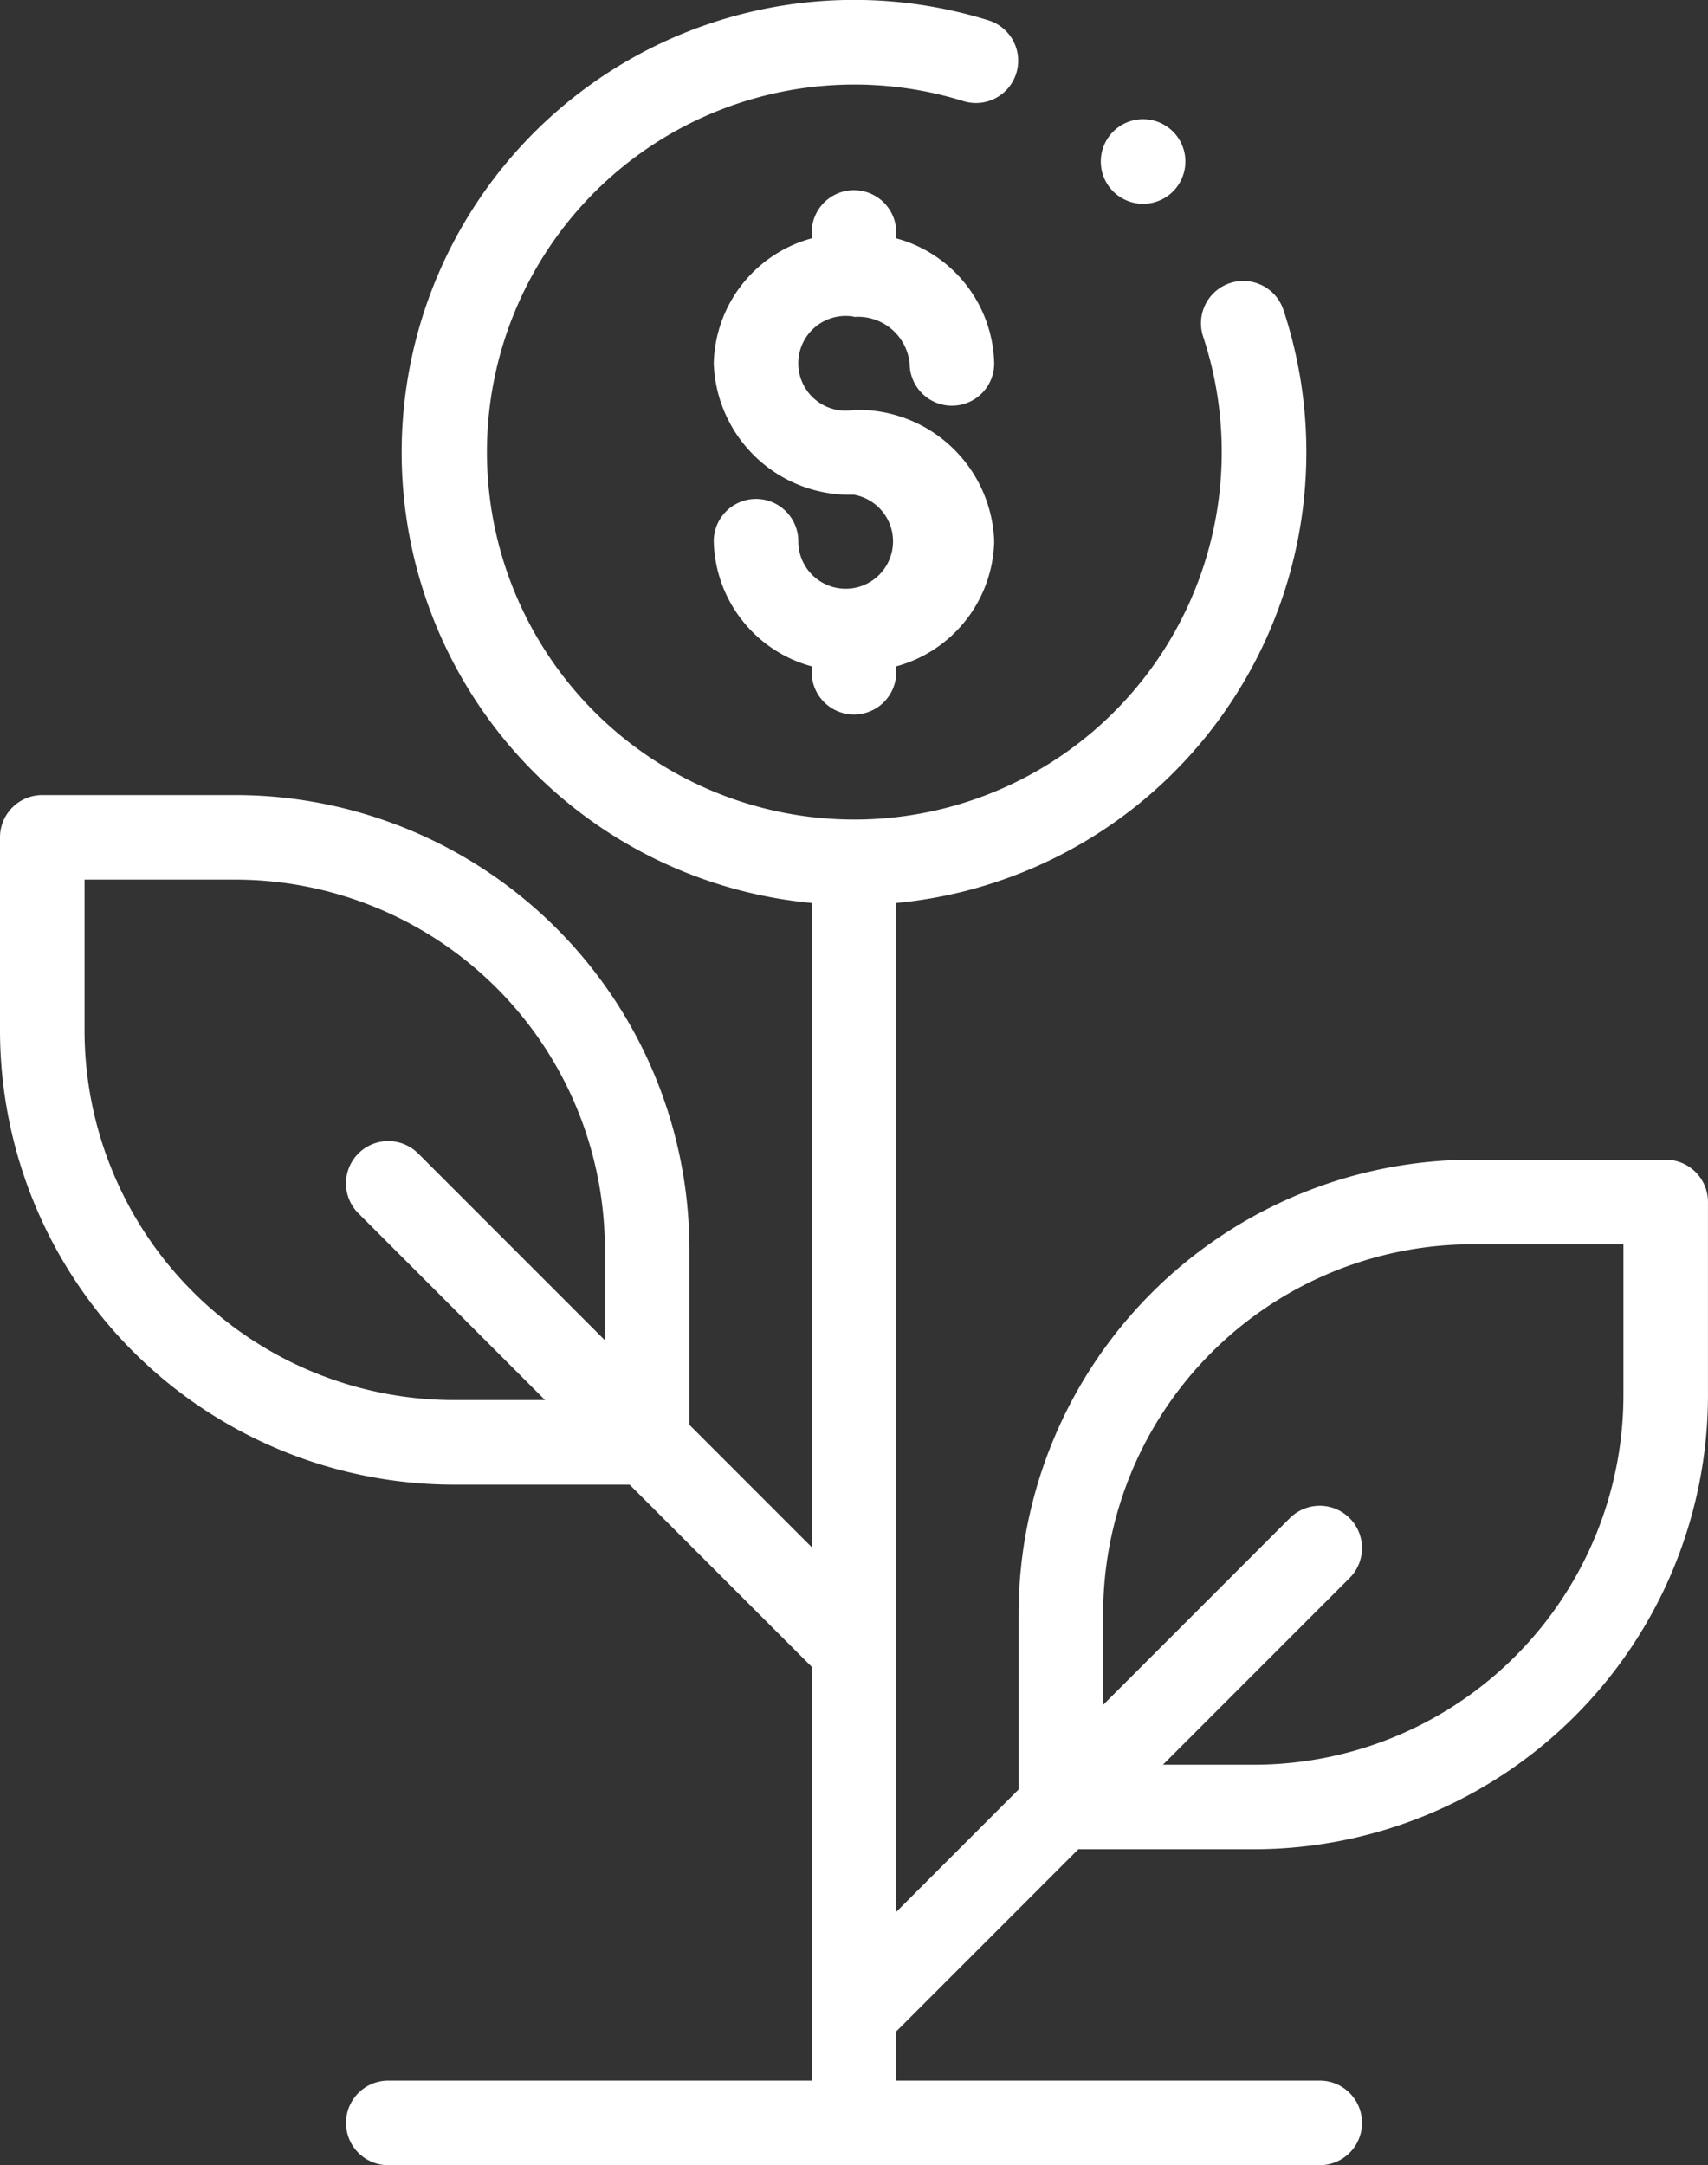 <svg id="XMLID_1017_" xmlns="http://www.w3.org/2000/svg" width="62.464" height="79.162" viewBox="0 0 62.464 79.162">
  <rect x="0" y="0" width="62.464" height="79.162" fill="#333333" stroke="none"/>
  <g id="XMLID_1278_" transform="translate(0 0)">
    <path id="XMLID_1279_" d="M227.959,49.63a1.9,1.9,0,0,1,2.036,1.7,1.546,1.546,0,1,0,3.092,0,4.853,4.853,0,0,0-3.582-4.574v-.215a1.546,1.546,0,1,0-3.092,0v.215a4.853,4.853,0,0,0-3.582,4.574,4.977,4.977,0,0,0,5.128,4.8,1.732,1.732,0,1,1-2.036,1.7,1.546,1.546,0,1,0-3.092,0,4.853,4.853,0,0,0,3.582,4.574v.215a1.546,1.546,0,1,0,3.092,0v-.215a4.853,4.853,0,0,0,3.582-4.574,4.977,4.977,0,0,0-5.128-4.8,1.732,1.732,0,1,1,0-3.41Z" transform="translate(-196.728 -38.042)" fill="#fff"/>
    <path id="XMLID_1303_" d="M114.917,42.4h-7.066A16.619,16.619,0,0,0,91.251,59v6.426L86.778,69.9V33.014a16.555,16.555,0,0,0,14.16-21.681A1.546,1.546,0,0,0,98,12.306a13.436,13.436,0,1,1-8.77-8.61A1.546,1.546,0,1,0,90.151.744a16.545,16.545,0,1,0-6.465,32.27V56.567l-4.473-4.473V45.668a16.619,16.619,0,0,0-16.6-16.6H55.546A1.546,1.546,0,0,0,54,30.614V37.68a16.619,16.619,0,0,0,16.6,16.6h6.426l6.659,6.659v15.13H68.2a1.546,1.546,0,0,0,0,3.092h34.065a1.546,1.546,0,1,0,0-3.092H86.778v-1.8l6.659-6.659h6.426a16.619,16.619,0,0,0,16.6-16.6V43.946A1.546,1.546,0,0,0,114.917,42.4ZM70.6,51.188A13.523,13.523,0,0,1,57.092,37.68V32.16h5.52A13.523,13.523,0,0,1,76.121,45.668V49l-6.828-6.828a1.546,1.546,0,0,0-2.187,2.187l6.828,6.828Zm42.771-.176A13.523,13.523,0,0,1,99.863,64.52H96.53l6.828-6.828a1.546,1.546,0,0,0-2.187-2.187l-6.828,6.828V59a13.523,13.523,0,0,1,13.508-13.508h5.52Z" transform="translate(-54 0)" fill="#fff"/>
    <path id="XMLID_1306_" d="M315.926,31.292a1.547,1.547,0,1,0-1.093-.453A1.557,1.557,0,0,0,315.926,31.292Z" transform="translate(-274.122 -23.84)" fill="#fff"/>
  </g>
</svg>
